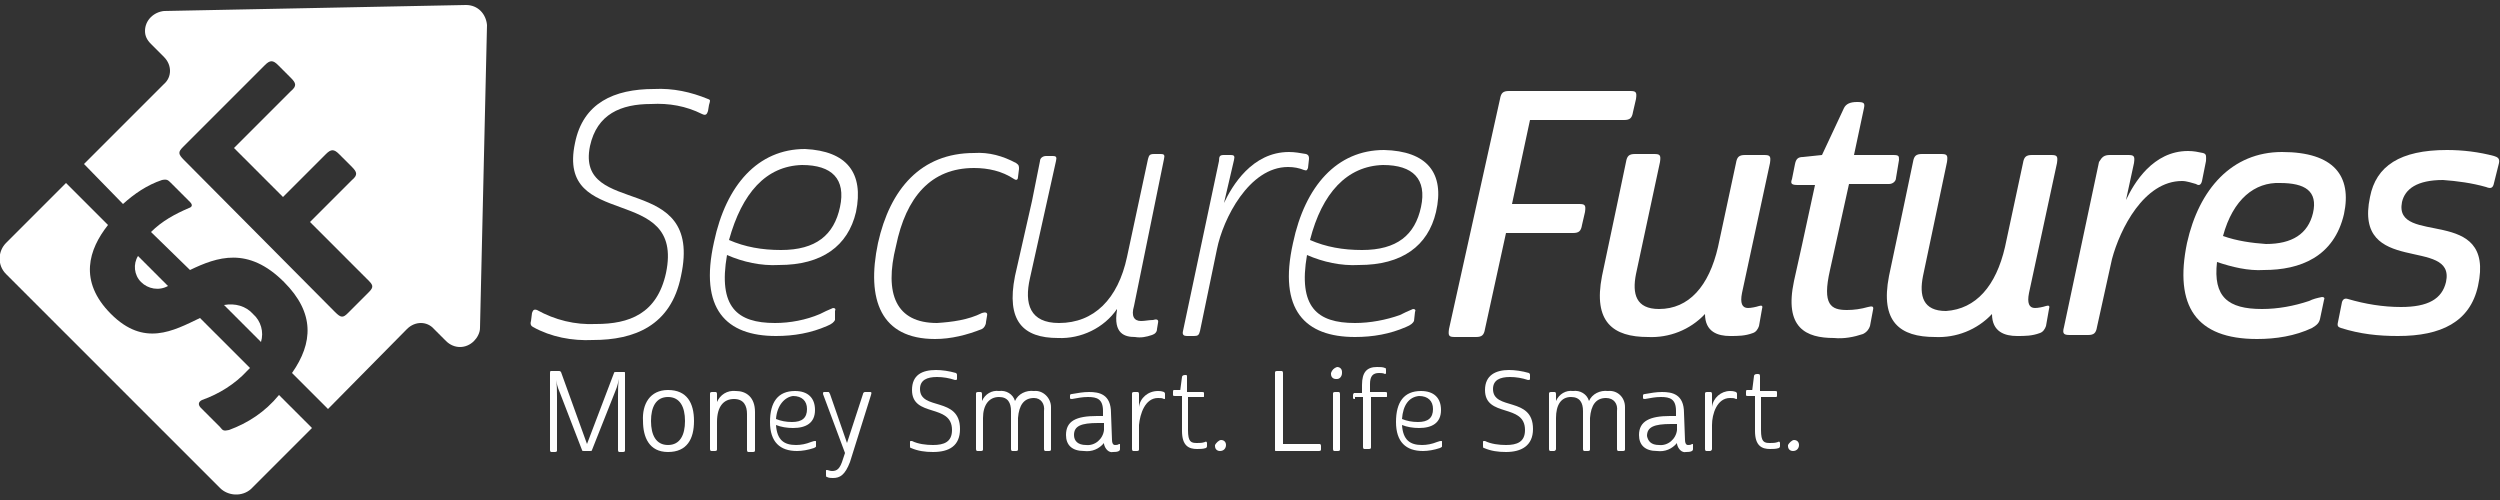 <?xml version="1.0" encoding="utf-8"?>
<!-- Generator: Adobe Illustrator 28.0.0, SVG Export Plug-In . SVG Version: 6.00 Build 0)  -->
<svg version="1.1" id="Layer_1" xmlns="http://www.w3.org/2000/svg" xmlns:xlink="http://www.w3.org/1999/xlink" x="0px" y="0px"
	 viewBox="0 0 250 50" style="enable-background:new 0 0 250 50;" xml:space="preserve">
<rect x="0" y="0" width="250" height="50" fill="#333333" stroke="none"/>
<style type="text/css">
	.st0{fill:#FFFFFF;}
</style>
<g>
	<path class="st0" d="M58.7,44.4l2.7-7.1c0-0.1,0.1-0.1,0.2-0.1h0.8c0.1,0,0.1,0,0.1,0.2V45c0,0.1,0,0.2-0.2,0.2H62
		c-0.1,0-0.2,0-0.2-0.2v-5.4c0-0.5,0-1.3,0.1-1.7c-0.1,0.3-0.1,0.6-0.4,1.3L59.2,45c0,0.1-0.1,0.1-0.2,0.1h-0.6
		c-0.1,0-0.2,0-0.2-0.1L56,39.3c-0.3-0.7-0.3-0.9-0.4-1.3c0.1,0.4,0.1,1.2,0.1,1.7V45c0,0.1,0,0.2-0.2,0.2h-0.3
		c-0.1,0-0.2,0-0.2-0.2v-7.7c0-0.1,0-0.2,0.1-0.2h0.8c0.1,0,0.1,0,0.2,0.1L58.7,44.4z"/>
	<path class="st0" d="M66.8,39c1.9,0,2.6,1.3,2.6,3.1s-0.7,3.1-2.6,3.1s-2.5-1.5-2.5-3.1C64.2,40.4,65,39,66.8,39 M65.1,42.1
		c0,1.4,0.5,2.4,1.7,2.4s1.7-1,1.7-2.4s-0.5-2.4-1.7-2.4S65.1,40.7,65.1,42.1"/>
	<path class="st0" d="M71.7,42.2v2.7c0,0.1,0,0.2-0.2,0.2h-0.3c-0.1,0-0.2,0-0.2-0.2v-5.5c0-0.1,0-0.2,0.2-0.2h0.3
		c0.1,0,0.2,0,0.2,0.2v0.8c0.3-0.7,1-1.2,1.9-1.1c1,0,1.9,0.6,1.9,2.1v3.8c0,0.1,0,0.2-0.2,0.2h-0.4c-0.1,0-0.2,0-0.2-0.2v-3.6
		c0-0.8-0.3-1.5-1.3-1.5S71.7,40.6,71.7,42.2"/>
	<path class="st0" d="M81.5,41c0,1.3-0.9,1.8-2.2,1.8c-0.6,0-1.2-0.1-1.7-0.3c0.1,1.5,0.8,2,2,2c0.5,0,1-0.1,1.5-0.3
		c0.3-0.1,0.3-0.1,0.4-0.1c0.1,0,0.1,0,0.1,0.1v0.4c0,0.1,0,0.1-0.2,0.2c-0.6,0.2-1.2,0.3-1.7,0.3c-1.7,0-2.7-0.9-2.7-2.9
		s0.8-3.1,2.5-3.1C80.8,39.1,81.5,39.8,81.5,41 M77.6,41.9c0.5,0.2,1,0.3,1.6,0.3c1,0,1.5-0.4,1.5-1.3c0-0.8-0.5-1.3-1.4-1.3
		C78.5,39.7,77.7,40.5,77.6,41.9"/>
	<path class="st0" d="M82.6,47.1c0-0.1,0-0.1,0.1-0.1s0.3,0.1,0.5,0.1c0.5,0,0.8-0.2,1.1-1.2l0.2-0.6l-2.2-5.9c0-0.1,0-0.2,0.1-0.2
		h0.4c0.1,0,0.1,0,0.2,0.2l1.7,4.9l1.6-4.9c0-0.1,0.1-0.2,0.2-0.2h0.5c0.1,0,0.2,0,0.1,0.3L85,46.2c-0.5,1.3-1,1.6-1.7,1.6
		c-0.2,0-0.4,0-0.6-0.1c-0.1,0-0.1-0.1-0.1-0.2V47.1z"/>
	<path class="st0" d="M95.7,37.9c0,0.1-0.1,0.1-0.2,0.1c-0.6-0.2-1.2-0.3-1.8-0.3c-1,0-1.7,0.3-1.7,1.2c0,2.2,4,0.7,4,4
		c0,1.7-1.1,2.3-2.7,2.3c-0.8,0-1.5-0.1-2.2-0.4c-0.1,0-0.1-0.1-0.1-0.2v-0.4c0-0.1,0-0.1,0.2-0.1c0.6,0.3,1.4,0.4,2.1,0.4
		c1.1,0,1.9-0.3,1.9-1.5c0-2.7-4-1.2-4-4c0-1.5,1-2,2.4-2c0.6,0,1.3,0.1,2,0.3c0.1,0.1,0.1,0.1,0.1,0.2L95.7,37.9z"/>
	<path class="st0" d="M103.4,39.8c-1,0-1.5,0.7-1.6,2v3.1c0,0.1,0,0.2-0.2,0.2h-0.3c-0.1,0-0.2,0-0.2-0.2v-3.8
		c0-0.8-0.3-1.4-1.2-1.4c-1,0-1.6,0.8-1.6,2.1v3.1c0,0.1,0,0.2-0.2,0.2h-0.3c-0.1,0-0.2,0-0.2-0.2v-5.5c0-0.1,0-0.2,0.2-0.2H98
		c0.1,0,0.2,0,0.2,0.2v0.7c0.3-0.7,1-1.1,1.7-1c0.7-0.1,1.4,0.3,1.6,1c0.3-0.7,1.1-1.1,1.9-1c0.9-0.1,1.7,0.7,1.7,1.6
		c0,0.1,0,0.2,0,0.3v3.9c0,0.1,0,0.2-0.2,0.2h-0.3c-0.1,0-0.2,0-0.2-0.2v-3.8C104.5,40.4,104.1,39.8,103.4,39.8"/>
	<path class="st0" d="M111.2,44c0,0.3,0.1,0.5,0.3,0.5c0.1,0,0.3,0,0.4-0.1c0.1,0,0.1,0,0.1,0.1v0.4c0,0.1,0,0.1-0.1,0.2
		c-0.2,0.1-0.4,0.1-0.6,0.1c-0.4,0.1-0.8-0.3-0.9-0.8c0-0.1,0-0.1,0-0.1c-0.5,0.6-1.2,0.9-2,0.8c-1.2,0-1.8-0.6-1.8-1.6
		c0-1.4,1-1.9,3.1-1.9h0.6v-0.5c0-1.2-0.6-1.4-1.5-1.4c-0.6,0-1,0.1-1.6,0.2c-0.1,0-0.2,0-0.2-0.1v-0.2c0-0.1,0-0.2,0.2-0.2
		c0.6-0.1,1.1-0.2,1.7-0.2c1,0,2.2,0.2,2.2,2.1L111.2,44z M108.6,44.5c0.9,0.1,1.7-0.6,1.8-1.5c0-0.1,0-0.1,0-0.3v-0.4h-0.6
		c-1.7,0-2.4,0.3-2.4,1.2C107.4,44.1,107.8,44.5,108.6,44.5"/>
	<path class="st0" d="M113.4,39.2h0.3c0.1,0,0.2,0,0.2,0.2v1.3c0.1-0.9,0.9-1.6,1.9-1.6c0.2,0,0.3,0,0.6,0.1
		c0.1,0.1,0.1,0.1,0.1,0.2v0.4c0,0.1,0,0.1-0.1,0.1c-0.2-0.1-0.3-0.1-0.6-0.1c-1.3,0-1.8,1.6-1.9,2.7v2.4c0,0.1,0,0.2-0.2,0.2h-0.3
		c-0.1,0-0.2,0-0.2-0.2v-5.5C113.2,39.3,113.2,39.2,113.4,39.2"/>
	<path class="st0" d="M118,39.2l0.2-1.5c0-0.1,0.1-0.2,0.3-0.2c0.2,0,0.2,0,0.2,0.2v1.5h1.5c0.1,0,0.2,0,0.2,0.1v0.3
		c0,0.1,0,0.1-0.1,0.1h-1.5v3.3c0,1.2,0.3,1.3,0.9,1.3c0.3,0,0.5,0,0.8-0.1c0.1-0.1,0.2,0,0.2,0.1v0.3c0,0.1,0,0.1-0.1,0.2
		c-0.3,0.1-0.6,0.1-0.9,0.1c-0.8,0-1.5-0.3-1.5-1.8v-3.5h-0.7c-0.1,0-0.2,0-0.2-0.1v-0.3c0-0.1,0-0.2,0.1-0.2h0.7V39.2z"/>
	<path class="st0" d="M122.1,44c0.3,0,0.5,0.2,0.5,0.5l0,0c0,0.3-0.2,0.6-0.6,0.6l0,0c-0.3,0-0.5-0.2-0.5-0.5v-0.1
		C121.6,44.3,121.9,44,122.1,44"/>
	<path class="st0" d="M127.5,44.9v-7.6c0-0.1,0-0.2,0.2-0.2h0.4c0.1,0,0.2,0,0.2,0.2v7.1h3.6c0.1,0,0.2,0,0.2,0.2v0.3
		c0,0.1,0,0.2-0.2,0.2h-4.3C127.5,45.1,127.5,45.1,127.5,44.9"/>
	<path class="st0" d="M133.7,36.7c0.3,0,0.5,0.2,0.5,0.5c0,0,0,0,0,0.1c0,0.3-0.2,0.6-0.5,0.6h-0.1c-0.3,0-0.5-0.2-0.5-0.5
		c0,0,0,0,0-0.1C133.2,37,133.4,36.8,133.7,36.7L133.7,36.7 M133.5,39.2h0.3c0.1,0,0.2,0,0.2,0.2v5.5c0,0.1,0,0.2-0.2,0.2h-0.3
		c-0.1,0-0.2,0-0.2-0.2v-5.5C133.3,39.3,133.3,39.2,133.5,39.2"/>
	<path class="st0" d="M135.5,39.9c-0.1,0-0.2,0-0.2-0.1v-0.3c0-0.1,0.1-0.2,0.1-0.2h0.8v-0.8c0-1.3,0.5-1.8,1.5-1.8
		c0.3,0,0.6,0,0.8,0.1c0.1,0,0.1,0.1,0.1,0.2v0.3c0,0.1-0.1,0.1-0.1,0.1c-0.2-0.1-0.4-0.1-0.6-0.1c-0.6,0-0.9,0.3-0.9,1.1v0.8h1.5
		c0.1,0,0.2,0,0.2,0.1v0.3c0,0.1,0,0.1-0.1,0.1h-1.5v5c0,0.1,0,0.2-0.2,0.2h-0.4c-0.1,0-0.2,0-0.2-0.2v-5h-0.8V39.9z"/>
	<path class="st0" d="M144.1,41c0,1.3-0.9,1.8-2.2,1.8c-0.6,0-1.2-0.1-1.7-0.3c0.1,1.5,0.8,2,2,2c0.5,0,1-0.1,1.5-0.3
		c0.3-0.1,0.3-0.1,0.4-0.1c0.1,0,0.1,0,0.1,0.1v0.4c0,0.1,0,0.1-0.2,0.2c-0.6,0.2-1.2,0.3-1.7,0.3c-1.7,0-2.7-0.9-2.7-2.9
		s0.8-3.1,2.5-3.1C143.4,39.1,144.1,39.8,144.1,41 M140.2,41.9c0.5,0.2,1,0.3,1.6,0.3c1,0,1.5-0.4,1.5-1.3c0-0.8-0.5-1.3-1.4-1.3
		C140.9,39.7,140.3,40.5,140.2,41.9"/>
	<path class="st0" d="M153,37.9c0,0.1-0.1,0.1-0.2,0.1c-0.6-0.2-1.2-0.3-1.8-0.3c-1,0-1.7,0.3-1.7,1.2c0,2.2,4,0.7,4,4
		c0,1.7-1.2,2.3-2.7,2.3c-0.8,0-1.5-0.1-2.2-0.4c-0.1,0-0.1-0.1-0.1-0.2v-0.4c0-0.1,0-0.1,0.2-0.1c0.6,0.3,1.4,0.4,2.1,0.4
		c1.1,0,1.9-0.3,1.9-1.5c0-2.7-4-1.2-4-4c0-1.5,1.1-2,2.4-2c0.6,0,1.3,0.1,2,0.3c0.1,0.1,0.1,0.1,0.1,0.2L153,37.9L153,37.9z"/>
	<path class="st0" d="M160.6,39.8c-1,0-1.5,0.7-1.6,2v3.1c0,0.1,0,0.2-0.2,0.2h-0.3c-0.1,0-0.2,0-0.2-0.2v-3.8
		c0-0.8-0.3-1.4-1.2-1.4c-1,0-1.5,0.8-1.5,2.1v3.1c0,0.1-0.1,0.2-0.2,0.2h-0.3c-0.1,0-0.2,0-0.2-0.2v-5.5c0-0.1,0-0.2,0.2-0.2h0.3
		c0.1,0,0.2,0,0.2,0.2v0.7c0.3-0.7,1-1.1,1.7-1c0.7-0.1,1.4,0.3,1.6,1c0.3-0.7,1.1-1.1,1.9-1c0.9-0.1,1.7,0.6,1.7,1.6
		c0,0.1,0,0.2,0,0.3v3.9c0,0.1,0,0.2-0.2,0.2h-0.4c-0.1,0-0.2,0-0.2-0.2v-3.8C161.8,40.4,161.4,39.8,160.6,39.8"/>
	<path class="st0" d="M168.5,44c0,0.3,0.1,0.5,0.3,0.5c0.1,0,0.3,0,0.4-0.1c0.1,0,0.1,0,0.1,0.1v0.4c0,0.1,0,0.1-0.1,0.2
		c-0.2,0.1-0.4,0.1-0.6,0.1c-0.4,0.1-0.8-0.3-0.9-0.8c0-0.1,0-0.1,0-0.1c-0.5,0.6-1.2,0.9-2,0.8c-1.2,0-1.8-0.6-1.8-1.6
		c0-1.4,1.1-1.9,3.1-1.9h0.6v-0.5c0-1.2-0.6-1.4-1.5-1.4c-0.6,0-1,0.1-1.6,0.2c-0.1,0-0.2,0-0.2-0.1v-0.2c0-0.1,0-0.2,0.2-0.2
		c0.6-0.1,1.1-0.2,1.7-0.2c1,0,2.2,0.2,2.2,2.1L168.5,44z M165.9,44.5c0.9,0.1,1.7-0.6,1.8-1.5c0-0.1,0-0.1,0-0.2v-0.4h-0.6
		c-1.7,0-2.4,0.3-2.4,1.2C164.8,44.1,165.1,44.5,165.9,44.5"/>
	<path class="st0" d="M170.7,39.2h0.3c0.1,0,0.2,0,0.2,0.2v1.3c0.1-0.9,0.9-1.6,1.8-1.6c0.2,0,0.3,0,0.6,0.1
		c0.1,0.1,0.1,0.1,0.1,0.2v0.4c0,0.1,0,0.1-0.1,0.1c-0.2-0.1-0.3-0.1-0.6-0.1c-1.3,0-1.8,1.6-1.8,2.7v2.4c0,0.1-0.1,0.2-0.2,0.2
		h-0.3c-0.1,0-0.2,0-0.2-0.2v-5.5C170.5,39.3,170.5,39.2,170.7,39.2"/>
	<path class="st0" d="M175.2,39.2l0.2-1.6c0-0.1,0.1-0.2,0.3-0.2c0.2,0,0.3,0,0.3,0.2v1.5h1.5c0.1,0,0.2,0,0.2,0.1v0.4
		c0,0.1-0.1,0.1-0.1,0.1l0,0h-1.5v3.3c0,1.2,0.3,1.3,0.9,1.3c0.3,0,0.5,0,0.8-0.1c0.1-0.1,0.2,0,0.2,0.1v0.3c0,0.1,0,0.1-0.1,0.2
		c-0.3,0.1-0.6,0.1-0.9,0.1c-0.8,0-1.5-0.3-1.5-1.8v-3.5h-0.7c-0.1,0-0.2,0-0.2-0.1v-0.3c0-0.1,0-0.2,0.1-0.2h0.6V39.2z"/>
	<path class="st0" d="M179.4,44c0.3,0,0.5,0.2,0.5,0.5l0,0c0,0.3-0.2,0.6-0.6,0.6l0,0c-0.3,0-0.5-0.2-0.5-0.5v-0.1
		C178.9,44.3,179.2,44,179.4,44L179.4,44"/>
	<path class="st0" d="M70.8,11.1c-0.1,0.3-0.2,0.5-0.6,0.3c-1.6-0.8-3.3-1.1-5.1-1c-3,0-5.4,1-6.1,4.2c-1.5,7.3,11.4,2.4,9.1,13
		c-1,5-4.7,6.4-8.8,6.4c-2.1,0.1-4.2-0.3-6-1.3c-0.2-0.1-0.3-0.3-0.2-0.6l0.1-0.8c0.1-0.3,0.2-0.4,0.5-0.3c1.8,1,3.8,1.5,5.9,1.4
		c3.3,0,6.1-1,7-5.1c1.9-9.1-11-4.1-9.1-13c0.8-4,3.9-5.4,7.9-5.4c1.9-0.1,3.7,0.3,5.4,1c0.3,0.1,0.2,0.2,0.1,0.6L70.8,11.1z"/>
	<path class="st0" d="M85.6,21.2c-0.8,3.4-3.4,5.3-7.7,5.3c-1.8,0.1-3.6-0.3-5.2-1c-0.9,5.2,1,6.8,4.8,6.8c1.5,0,3.1-0.3,4.5-0.9
		c0.4-0.2,0.8-0.4,1.3-0.6c0.2,0,0.3,0.1,0.2,0.3L83.5,32c-0.1,0.2-0.3,0.4-0.8,0.6c-1.6,0.7-3.3,1-5.1,1c-5,0-7.7-2.7-6.2-9.4
		c1.2-5.7,4.4-9.3,9.1-9.3C84.7,15.1,86.4,17.3,85.6,21.2 M72.9,24c1.6,0.7,3.3,1,5.2,1c3.5,0,5.3-1.5,5.9-4.3
		c0.6-2.8-0.8-4.2-3.8-4.2C76.6,16.6,74.2,19.3,72.9,24"/>
	<path class="st0" d="M93.7,32.3c1.5-0.1,3.1-0.3,4.5-1c0.3-0.1,0.6-0.1,0.5,0.3l-0.1,0.6c0,0.3-0.2,0.6-0.4,0.7
		c-1.5,0.6-3.1,1-4.7,1c-5.4,0-6.9-3.9-5.7-9.6c1.2-5.4,4.3-9,9.6-9c1.5-0.1,2.9,0.3,4.2,1c0.3,0.2,0.3,0.3,0.3,0.6l-0.1,0.8
		c0,0.2-0.1,0.4-0.4,0.2c-1.2-0.8-2.6-1.1-4-1.1c-4.3,0-6.8,2.9-7.8,7.8C88.4,29.4,89.6,32.3,93.7,32.3"/>
	<path class="st0" d="M114.1,32.1c0.4,0,0.8-0.1,1.2-0.1c0.3-0.1,0.6-0.1,0.5,0.3l-0.1,0.6c0,0.3-0.2,0.5-0.5,0.6
		c-0.6,0.2-1.1,0.3-1.7,0.2c-1,0-2.2-0.3-1.8-2.7v-0.1c-1.3,1.9-3.6,3-5.9,2.9c-3.5,0-5.2-1.7-4.3-6.2l1.7-7.5l0.8-4
		c0-0.3,0.3-0.5,0.6-0.5h0.7c0.3,0,0.4,0.1,0.3,0.5L103,27.8c-0.6,2.6,0,4.5,2.9,4.5c3.5,0,5.9-2.4,6.8-6.6l2.1-9.8
		c0.1-0.3,0.1-0.5,0.6-0.5h0.7c0.3,0,0.4,0.1,0.3,0.5l-3,14.7C113.1,31.6,113.4,32.1,114.1,32.1"/>
	<path class="st0" d="M122.4,15.5h0.7c0.3,0,0.4,0.1,0.3,0.5l-1,4.3c0.8-1.7,2.8-5.1,6.5-5.1c0.6,0,1.1,0.1,1.7,0.2
		c0.3,0.1,0.3,0.3,0.3,0.5l-0.1,0.9c-0.1,0.2-0.1,0.3-0.4,0.2c-0.5-0.2-1-0.3-1.6-0.3c-3.9,0-6.5,5.2-7.1,8.2l-1.7,8.2
		c-0.1,0.4-0.2,0.5-0.6,0.5h-0.7c-0.3,0-0.5-0.1-0.4-0.5l3.6-17C121.9,15.6,122,15.5,122.4,15.5"/>
	<path class="st0" d="M143.6,21.2c-0.8,3.4-3.4,5.3-7.7,5.3c-1.8,0.1-3.6-0.3-5.2-1c-0.9,5.2,1,6.8,4.8,6.8c1.5,0,3.1-0.3,4.5-0.8
		c0.4-0.2,0.8-0.4,1.3-0.6c0.2,0,0.3,0.1,0.2,0.3l-0.1,0.9c-0.1,0.2-0.3,0.4-0.8,0.6c-1.6,0.7-3.3,1-5.1,1c-5,0-7.7-2.7-6.2-9.4
		c1.2-5.7,4.4-9.3,9.1-9.3C142.7,15.1,144.5,17.3,143.6,21.2 M131,24c1.6,0.7,3.3,1,5.2,1c3.5,0,5.3-1.5,5.9-4.3s-0.8-4.2-3.8-4.2
		C134.7,16.6,132.2,19.3,131,24"/>
	<path class="st0" d="M150,9.9c0.1-0.6,0.3-0.8,0.9-0.8H163c0.6,0,0.7,0.1,0.6,0.8l-0.3,1.3c-0.1,0.6-0.3,0.8-0.9,0.8h-9.4l-1.8,8.4
		h6.7c0.6,0,0.7,0.1,0.6,0.8l-0.3,1.3c-0.1,0.6-0.3,0.8-0.9,0.8h-6.7l-2.1,9.6c-0.1,0.6-0.3,0.8-0.9,0.8h-2.1
		c-0.6,0-0.7-0.1-0.6-0.8L150,9.9z"/>
	<path class="st0" d="M171.8,24.7l1.8-8.4c0.1-0.6,0.3-0.8,0.9-0.8h1.9c0.6,0,0.7,0.1,0.6,0.8l-2.8,13c-0.2,1,0,1.5,0.6,1.5
		c0.3,0,0.8-0.1,1.1-0.2c0.3-0.1,0.4,0,0.3,0.3l-0.3,1.7c-0.1,0.3-0.3,0.6-0.6,0.7c-0.8,0.3-1.5,0.3-2.3,0.3c-1.2,0-2.5-0.4-2.5-2.2
		c-1.5,1.6-3.6,2.4-5.7,2.3c-3.5,0-5.5-1.5-4.6-6.1l1.5-7.1l0,0l0.9-4.3c0.1-0.6,0.3-0.8,0.9-0.8h1.9c0.6,0,0.7,0.1,0.6,0.8
		l-2.4,11.2c-0.4,2,0,3.5,2.3,3.5C168.9,30.9,170.9,28.6,171.8,24.7"/>
	<path class="st0" d="M182.2,15.5l2.2-4.7c0.2-0.4,0.6-0.6,1.3-0.6s0.8,0.1,0.7,0.6l-1,4.7h3.9c0.6,0,0.6,0.1,0.6,0.5l-0.3,1.8
		c0,0.3-0.3,0.6-0.7,0.6h-0.1h-3.9l-1.9,8.6c-0.8,3.5,0.1,4,1.7,4c0.7,0,1.4-0.1,2.1-0.3c0.4-0.1,0.6-0.1,0.5,0.3l-0.3,1.6
		c-0.1,0.3-0.3,0.6-0.7,0.8c-0.9,0.3-1.9,0.5-2.9,0.4c-2.8,0-5-1-4-5.7l0.8-3.6l1.3-6h-1.7c-0.6,0-0.8-0.1-0.6-0.6l0.3-1.5
		c0.1-0.5,0.3-0.7,0.8-0.7L182.2,15.5z"/>
	<path class="st0" d="M200.5,24.7l1.8-8.4c0.1-0.6,0.3-0.8,0.9-0.8h1.9c0.6,0,0.7,0.1,0.6,0.8l-2.8,13c-0.2,1,0,1.5,0.6,1.5
		c0.3,0,0.8-0.1,1.1-0.2c0.3-0.1,0.4,0,0.3,0.3l-0.3,1.7c-0.1,0.3-0.3,0.6-0.6,0.7c-0.8,0.3-1.5,0.3-2.3,0.3c-1.2,0-2.5-0.4-2.5-2.2
		c-1.5,1.6-3.6,2.4-5.7,2.3c-3.5,0-5.5-1.5-4.6-6.1l1.5-7.1l0,0l0.9-4.3c0.1-0.6,0.3-0.8,0.9-0.8h1.9c0.6,0,0.7,0.1,0.6,0.8
		l-2.4,11.4c-0.4,2,0,3.5,2.3,3.5C197.6,30.9,199.6,28.6,200.5,24.7"/>
	<path class="st0" d="M211,15.5h1.8c0.6,0,0.7,0.1,0.6,0.8l-0.8,3.7c0.8-1.7,2.7-4.9,6.2-4.9c0.6,0,1,0.1,1.5,0.2
		c0.4,0.1,0.3,0.4,0.3,0.8l-0.4,2c-0.1,0.4-0.3,0.5-0.6,0.3c-0.4-0.1-0.9-0.3-1.4-0.3c-3.8,0-6.2,4.8-7,7.8l-1.5,6.8
		c-0.1,0.6-0.3,0.8-0.9,0.8H207c-0.6,0-0.8-0.1-0.6-0.8l3.5-16.5C210.2,15.7,210.4,15.5,211,15.5"/>
	<path class="st0" d="M234.4,21.4c-1,4.3-4.4,5.6-8,5.6c-1.6,0.1-3.2-0.3-4.7-0.8c-0.4,3.5,1.1,4.7,4.5,4.7c1.6,0,3.2-0.3,4.7-0.8
		c0.4-0.2,0.8-0.3,1.3-0.4c0.2,0,0.3,0.1,0.2,0.3l-0.4,1.9c-0.1,0.4-0.3,0.6-0.8,0.9c-1.7,0.8-3.6,1.1-5.5,1.1c-6.1,0-8.3-3.3-7-9.6
		c1.2-5.4,4.5-9.1,9.5-9.1C233.4,15.2,235.2,17.6,234.4,21.4 M222.3,23.6c1.4,0.5,2.9,0.7,4.3,0.8c2.6,0,4.2-1,4.7-3.1
		c0.5-2.2-0.8-3-3.3-3C225.5,18.2,223.3,19.9,222.3,23.6"/>
	<path class="st0" d="M249.4,18.3c-0.1,0.5-0.3,0.6-0.8,0.4c-1.4-0.4-2.9-0.6-4.3-0.7c-2.6,0-3.8,0.9-4.1,2.2
		c-0.9,4.5,9.4,0.2,7.6,8.4c-0.8,3.6-3.7,5-8,5c-2,0-3.8-0.2-5.7-0.8c-0.3-0.1-0.4-0.2-0.3-0.6l0.4-2c0.1-0.3,0.3-0.4,0.6-0.3
		c1.7,0.5,3.5,0.8,5.3,0.8c2.7,0,4.1-0.8,4.5-2.5c1-4.6-9.3-0.5-7.6-8.5c0.6-3.1,3-4.7,7.7-4.7c1.6,0,3.2,0.2,4.7,0.6
		c0.3,0.1,0.6,0.2,0.5,0.7L249.4,18.3z"/>
	<path class="st0" d="M22.4,30.5l3.7,3.7c0.3-1,0-2.1-0.8-2.8C24.6,30.6,23.5,30.3,22.4,30.5z"/>
	<path class="st0" d="M46.6,0.5L16.4,1.1c-1,0.1-1.9,0.9-1.9,2c0,0.5,0.2,0.9,0.6,1.3l1.3,1.3c0.8,0.8,0.8,2,0,2.7l0,0l-8,8l3.9,4
		c1.1-1,2.4-1.9,3.9-2.4c0.5-0.1,0.6,0,0.9,0.3l1.9,1.9c0.3,0.3,0.2,0.5-0.1,0.6c-1.4,0.6-2.7,1.3-3.8,2.4L19,27
		c2.7-1.3,5.8-2.4,9.4,1.2c3.1,3.1,2.9,6.1,0.8,9.1l3.6,3.6l7.9-8c0.8-0.8,2-0.8,2.7,0l1.2,1.2c0.8,0.8,2,0.8,2.8,0
		c0.3-0.3,0.6-0.8,0.6-1.3l0.7-30.3C48.6,1.4,47.8,0.5,46.6,0.5C46.7,0.5,46.7,0.5,46.6,0.5z M36.8,29.3l-2,2
		c-0.5,0.5-0.7,0.5-1.3-0.1L18.4,16c-0.6-0.6-0.6-0.8-0.1-1.3l8.2-8.2c0.5-0.5,0.8-0.5,1.3,0l1.3,1.3c0.5,0.5,0.6,0.8,0,1.3
		l-5.7,5.7l4.9,4.9l4.3-4.3c0.5-0.5,0.8-0.5,1.3,0l1.3,1.3c0.5,0.5,0.6,0.8,0,1.3L31,22.2l5.9,5.9C37.4,28.6,37.3,28.8,36.8,29.3z"
		/>
	<path class="st0" d="M16.8,28.6l-3-3c-0.5,0.8-0.4,1.9,0.3,2.6C14.8,28.9,15.9,29.1,16.8,28.6z"/>
	<path class="st0" d="M22.9,43c-0.5,0.1-0.6,0.1-0.9-0.3l-1.9-1.9c-0.3-0.3-0.3-0.6,0.1-0.8c1.7-0.6,3.3-1.6,4.5-2.9l0.3-0.3l-5-5
		c-2.7,1.3-5.6,2.9-8.9-0.4s-2.2-6.5-0.3-8.9l-4.2-4.2l-6,6c-0.8,0.8-0.9,2.2,0,3.1l0,0L22,48.8c0.8,0.8,2.2,0.9,3.1,0.1l0.1-0.1
		l6-6l-3.3-3.3C26.5,41.2,24.8,42.3,22.9,43z"/>
</g>
</svg>
